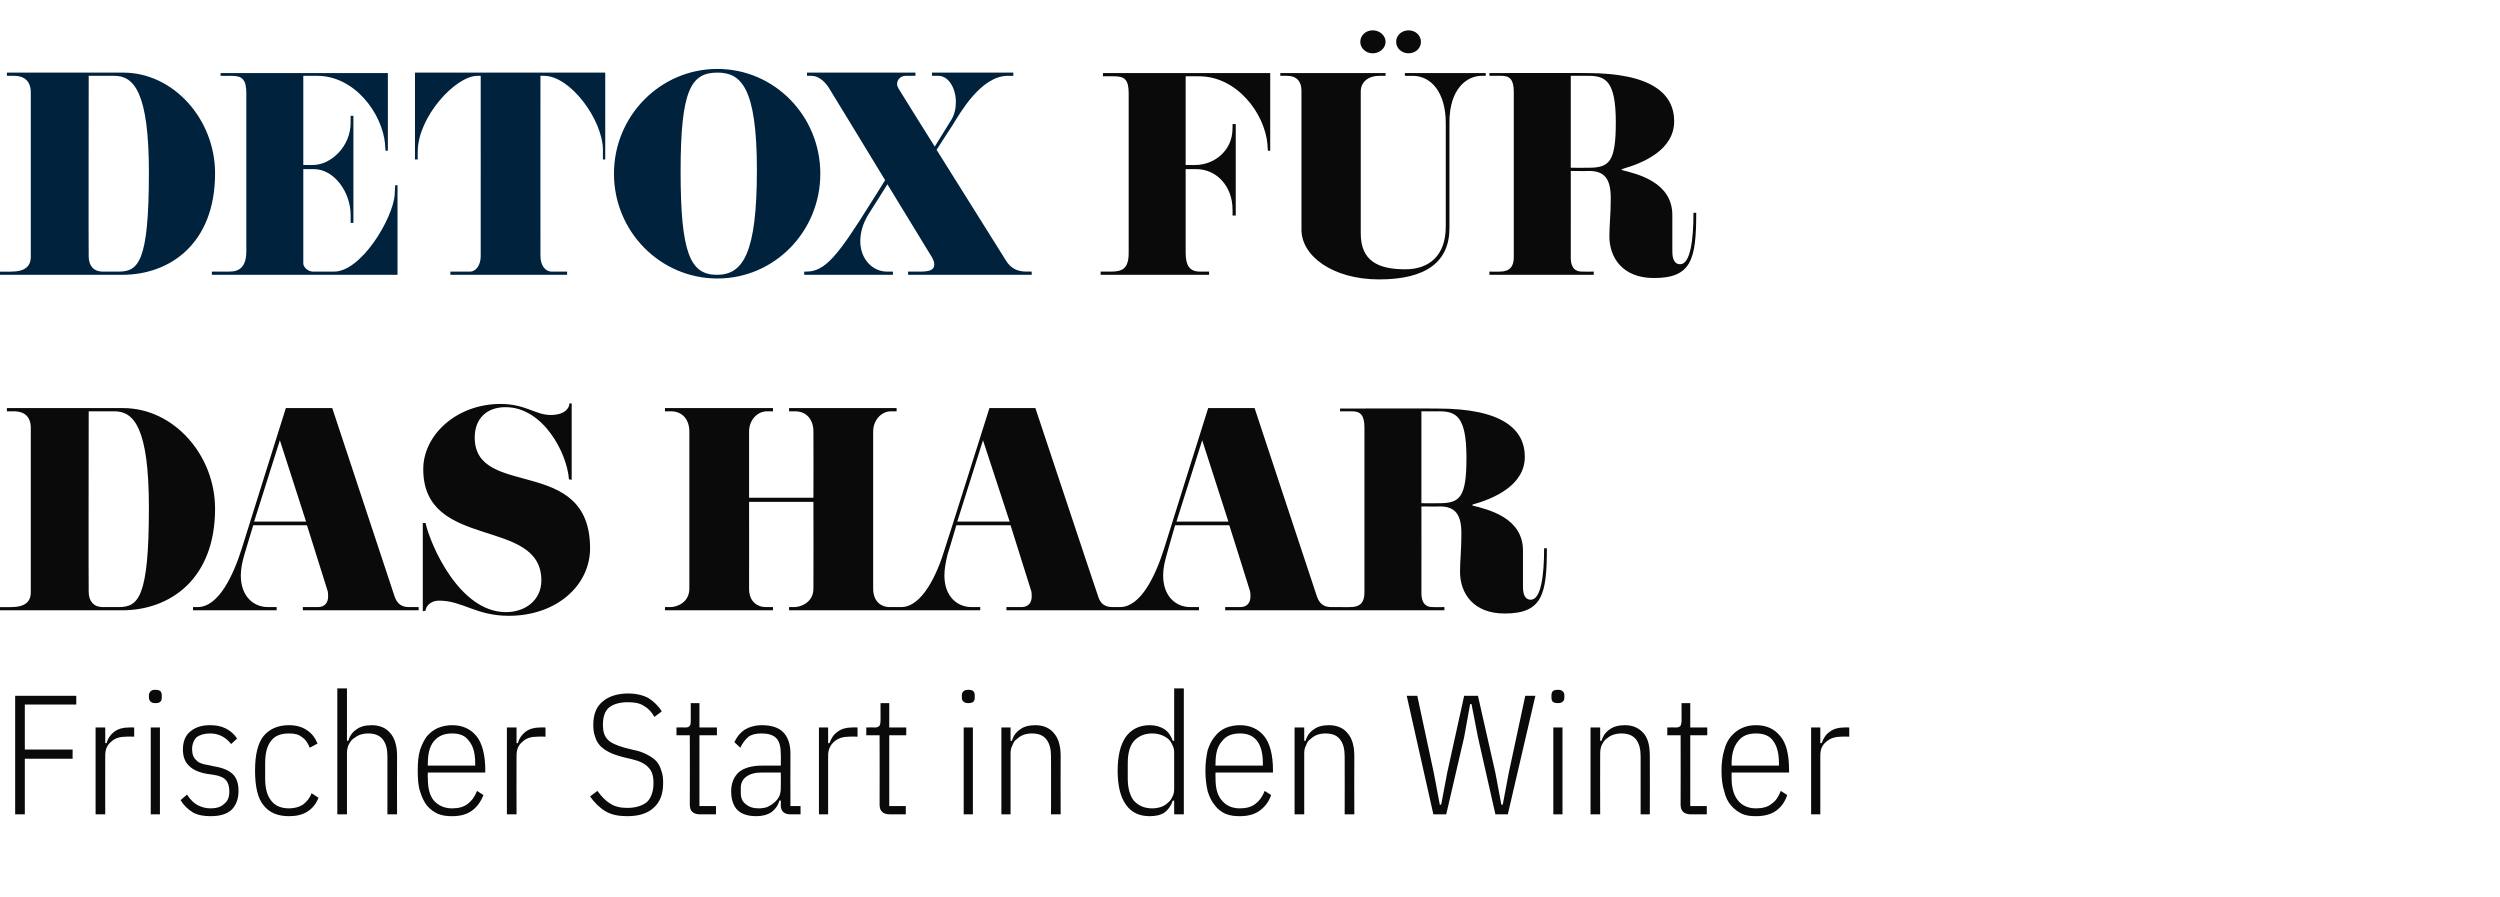 <?xml version="1.0" standalone="no"?><!DOCTYPE svg PUBLIC "-//W3C//DTD SVG 1.1//EN" "http://www.w3.org/Graphics/SVG/1.1/DTD/svg11.dtd"><svg xmlns="http://www.w3.org/2000/svg" version="1.1" width="544px" height="195.1px" viewBox="0 -18 544 195.1" style="top:-18px">  <desc>detox F r das haar Frischer Start in den Winter</desc>  <defs/>  <g id="Polygon333683">    <path d="M 3.3 159.2 L 3.3 133.4 L 16.6 133.4 L 16.6 135.3 L 5.4 135.3 L 5.4 145.1 L 15.8 145.1 L 15.8 147.1 L 5.4 147.1 L 5.4 159.2 L 3.3 159.2 Z M 20.8 159.2 L 20.8 140.3 L 22.9 140.3 L 22.9 143.7 C 22.9 143.7 23.16 143.7 23.2 143.7 C 23.5 142.6 24.1 141.8 24.9 141.2 C 25.7 140.6 26.8 140.3 28 140.3 C 28.01 140.26 29.2 140.3 29.2 140.3 L 29.2 142.3 C 29.2 142.3 27.49 142.25 27.5 142.3 C 26.1 142.3 25 142.6 24.2 143.4 C 23.3 144.1 22.9 145.1 22.9 146.4 C 22.87 146.43 22.9 159.2 22.9 159.2 L 20.8 159.2 Z M 33.8 135 C 33.3 135 33 134.9 32.8 134.7 C 32.6 134.5 32.4 134.2 32.4 133.8 C 32.4 133.8 32.4 133.3 32.4 133.3 C 32.4 132.9 32.6 132.6 32.8 132.4 C 33 132.2 33.3 132.1 33.8 132.1 C 34.3 132.1 34.7 132.2 34.9 132.4 C 35.1 132.6 35.2 132.9 35.2 133.3 C 35.2 133.3 35.2 133.8 35.2 133.8 C 35.2 134.2 35.1 134.5 34.9 134.7 C 34.7 134.9 34.3 135 33.8 135 Z M 32.8 140.3 L 34.8 140.3 L 34.8 159.2 L 32.8 159.2 L 32.8 140.3 Z M 45.8 159.6 C 44.4 159.6 43.1 159.4 42 158.8 C 41 158.2 40 157.3 39.3 156.1 C 39.3 156.1 40.7 154.9 40.7 154.9 C 41.4 156 42.1 156.7 43 157.2 C 43.8 157.6 44.7 157.9 45.8 157.9 C 47.1 157.9 48.1 157.6 48.8 156.9 C 49.6 156.3 49.9 155.4 49.9 154.2 C 49.9 153.2 49.7 152.4 49.2 151.8 C 48.7 151.2 47.8 150.8 46.5 150.6 C 46.5 150.6 45.1 150.4 45.1 150.4 C 43.3 150.1 42 149.5 41.2 148.7 C 40.3 147.9 39.8 146.7 39.8 145.1 C 39.8 143.3 40.4 141.9 41.5 141.1 C 42.6 140.2 44 139.8 45.7 139.8 C 47 139.8 48.1 140 49.1 140.5 C 50.1 141 50.9 141.7 51.6 142.7 C 51.6 142.7 50.3 143.9 50.3 143.9 C 49.1 142.4 47.6 141.6 45.7 141.6 C 44.5 141.6 43.5 141.9 42.8 142.4 C 42.2 143 41.8 143.9 41.8 145 C 41.8 146.1 42.1 146.9 42.7 147.4 C 43.2 148 44.1 148.3 45.4 148.5 C 45.4 148.5 46.8 148.8 46.8 148.8 C 48.6 149.1 49.9 149.7 50.7 150.5 C 51.5 151.3 51.9 152.5 51.9 154.1 C 51.9 155.8 51.4 157.2 50.4 158.2 C 49.3 159.2 47.8 159.6 45.8 159.6 Z M 62.9 159.6 C 60.5 159.6 58.7 158.9 57.4 157.3 C 56.1 155.8 55.5 153.2 55.5 149.7 C 55.5 146.2 56.1 143.7 57.4 142.1 C 58.7 140.6 60.5 139.8 62.9 139.8 C 64.5 139.8 65.8 140.2 66.8 140.9 C 67.9 141.6 68.6 142.6 69.1 143.8 C 69.1 143.8 67.4 144.7 67.4 144.7 C 67 143.7 66.5 142.9 65.7 142.4 C 65 141.8 64.1 141.6 62.9 141.6 C 61.1 141.6 59.8 142.1 59 143.2 C 58.1 144.3 57.7 145.9 57.7 148.1 C 57.7 148.1 57.7 151.4 57.7 151.4 C 57.7 153.5 58.1 155.1 59 156.2 C 59.8 157.3 61.1 157.9 62.9 157.9 C 64.1 157.9 65.1 157.6 65.9 157.1 C 66.7 156.5 67.4 155.7 67.8 154.6 C 67.8 154.6 69.3 155.6 69.3 155.6 C 68.8 156.9 68 157.9 66.9 158.6 C 65.8 159.3 64.5 159.6 62.9 159.6 Z M 73.4 131.8 L 75.5 131.8 L 75.5 143.2 C 75.5 143.2 75.78 143.22 75.8 143.2 C 76.1 142.1 76.7 141.3 77.6 140.7 C 78.4 140.1 79.5 139.8 80.9 139.8 C 82.6 139.8 84 140.4 84.9 141.5 C 85.9 142.6 86.4 144.3 86.4 146.5 C 86.36 146.55 86.4 159.2 86.4 159.2 L 84.3 159.2 C 84.3 159.2 84.32 146.63 84.3 146.6 C 84.3 145 84 143.8 83.3 142.9 C 82.6 142 81.5 141.6 80.1 141.6 C 79.5 141.6 78.9 141.7 78.3 141.9 C 77.8 142.1 77.3 142.4 76.8 142.8 C 76.4 143.1 76.1 143.6 75.8 144.2 C 75.6 144.7 75.5 145.3 75.5 146 C 75.48 146.04 75.5 159.2 75.5 159.2 L 73.4 159.2 L 73.4 131.8 Z M 98.4 159.6 C 97.3 159.6 96.3 159.5 95.3 159.1 C 94.4 158.7 93.6 158.1 92.9 157.3 C 92.3 156.5 91.8 155.5 91.4 154.2 C 91 153 90.9 151.5 90.9 149.7 C 90.9 148 91 146.5 91.4 145.2 C 91.8 144 92.3 143 92.9 142.2 C 93.6 141.4 94.4 140.8 95.3 140.4 C 96.3 140 97.3 139.8 98.4 139.8 C 100.6 139.8 102.4 140.6 103.7 142.2 C 104.9 143.7 105.6 146.2 105.6 149.6 C 105.56 149.58 105.6 150.1 105.6 150.1 L 93.1 150.1 C 93.1 150.1 93.05 151.43 93.1 151.4 C 93.1 153.5 93.5 155.1 94.4 156.2 C 95.4 157.3 96.7 157.9 98.4 157.9 C 99.8 157.9 100.9 157.6 101.8 156.9 C 102.6 156.3 103.3 155.4 103.8 154.1 C 103.8 154.1 105.2 155 105.2 155 C 104.6 156.5 103.8 157.6 102.7 158.4 C 101.6 159.2 100.2 159.6 98.4 159.6 Z M 98.4 141.6 C 96.7 141.6 95.4 142.1 94.4 143.3 C 93.5 144.4 93.1 146 93.1 148.1 C 93.05 148.1 93.1 148.6 93.1 148.6 L 103.4 148.6 C 103.4 148.6 103.38 148.1 103.4 148.1 C 103.4 146 103 144.4 102.1 143.3 C 101.3 142.1 100.1 141.6 98.4 141.6 Z M 110.3 159.2 L 110.3 140.3 L 112.4 140.3 L 112.4 143.7 C 112.4 143.7 112.66 143.7 112.7 143.7 C 113 142.6 113.6 141.8 114.4 141.2 C 115.2 140.6 116.3 140.3 117.5 140.3 C 117.51 140.26 118.7 140.3 118.7 140.3 L 118.7 142.3 C 118.7 142.3 116.99 142.25 117 142.3 C 115.6 142.3 114.5 142.6 113.7 143.4 C 112.8 144.1 112.4 145.1 112.4 146.4 C 112.37 146.43 112.4 159.2 112.4 159.2 L 110.3 159.2 Z M 136.5 159.6 C 134.6 159.6 133 159.3 131.7 158.5 C 130.4 157.7 129.3 156.6 128.4 155.3 C 128.4 155.3 130 154.1 130 154.1 C 130.8 155.2 131.7 156.2 132.7 156.8 C 133.7 157.5 135 157.8 136.5 157.8 C 138.4 157.8 139.8 157.3 140.8 156.5 C 141.7 155.6 142.2 154.2 142.2 152.4 C 142.2 150.9 141.9 149.8 141.1 149 C 140.4 148.2 139.2 147.6 137.5 147.2 C 137.5 147.2 135.4 146.7 135.4 146.7 C 134.3 146.4 133.4 146.1 132.6 145.7 C 131.8 145.3 131.1 144.8 130.6 144.3 C 130.1 143.7 129.7 143.1 129.5 142.3 C 129.2 141.6 129.1 140.7 129.1 139.7 C 129.1 137.4 129.8 135.7 131.2 134.6 C 132.5 133.5 134.4 132.9 136.7 132.9 C 138.5 132.9 140 133.3 141.1 133.9 C 142.2 134.6 143.2 135.5 144 136.8 C 144 136.8 142.4 138 142.4 138 C 141.8 136.9 141 136.1 140.1 135.6 C 139.2 135 138.1 134.8 136.6 134.8 C 134.9 134.8 133.5 135.2 132.6 135.9 C 131.6 136.7 131.2 138 131.2 139.7 C 131.2 141.2 131.5 142.2 132.3 143 C 133 143.7 134.2 144.2 135.9 144.7 C 135.9 144.7 137.9 145.2 137.9 145.2 C 139.1 145.4 140 145.8 140.8 146.2 C 141.6 146.6 142.3 147.1 142.8 147.6 C 143.3 148.2 143.7 148.9 143.9 149.7 C 144.2 150.4 144.3 151.3 144.3 152.4 C 144.3 154.8 143.6 156.6 142.2 157.8 C 140.9 159 139 159.6 136.5 159.6 Z M 152.3 159.2 C 151.6 159.2 151 159 150.7 158.7 C 150.3 158.4 150.1 157.8 150.1 157.1 C 150.14 157.05 150.1 142 150.1 142 L 147.2 142 L 147.2 140.3 C 147.2 140.3 149.18 140.26 149.2 140.3 C 149.7 140.3 150 140.1 150.1 139.9 C 150.3 139.7 150.3 139.3 150.3 138.8 C 150.33 138.85 150.3 135 150.3 135 L 152.2 135 L 152.2 140.3 L 156 140.3 L 156 142 L 152.2 142 L 152.2 157.4 L 155.8 157.4 L 155.8 159.2 C 155.8 159.2 152.33 159.2 152.3 159.2 Z M 172 159.2 C 170.6 159.2 169.9 158.5 169.9 157.2 C 169.94 157.2 169.9 156.2 169.9 156.2 C 169.9 156.2 169.64 156.17 169.6 156.2 C 169.3 157.3 168.7 158.1 167.9 158.7 C 167 159.3 165.9 159.6 164.6 159.6 C 162.8 159.6 161.5 159.2 160.5 158.3 C 159.6 157.4 159.1 156 159.1 154.2 C 159.1 152.4 159.7 151 160.8 150 C 161.9 149.1 163.6 148.6 165.8 148.6 C 165.83 148.58 169.9 148.6 169.9 148.6 C 169.9 148.6 169.94 146.06 169.9 146.1 C 169.9 144.5 169.6 143.3 168.9 142.6 C 168.2 141.9 167.1 141.6 165.7 141.6 C 164.6 141.6 163.6 141.8 162.9 142.3 C 162.2 142.9 161.6 143.6 161.1 144.7 C 161.1 144.7 159.8 143.5 159.8 143.5 C 160.3 142.4 161 141.5 162 140.8 C 163 140.2 164.3 139.8 165.8 139.8 C 167.8 139.8 169.4 140.3 170.4 141.3 C 171.4 142.3 172 143.9 172 145.9 C 171.97 145.88 172 157.4 172 157.4 L 174.2 157.4 L 174.2 159.2 C 174.2 159.2 171.97 159.2 172 159.2 Z M 165.1 157.9 C 165.7 157.9 166.4 157.8 167 157.6 C 167.6 157.3 168.1 157 168.5 156.6 C 169 156.2 169.3 155.8 169.6 155.2 C 169.8 154.7 169.9 154.1 169.9 153.5 C 169.94 153.48 169.9 150.1 169.9 150.1 C 169.9 150.1 165.79 150.13 165.8 150.1 C 164.3 150.1 163.2 150.4 162.4 151 C 161.6 151.6 161.2 152.4 161.2 153.4 C 161.2 153.4 161.2 154.6 161.2 154.6 C 161.2 155.7 161.6 156.5 162.3 157 C 163 157.6 163.9 157.9 165.1 157.9 Z M 178.2 159.2 L 178.2 140.3 L 180.2 140.3 L 180.2 143.7 C 180.2 143.7 180.52 143.7 180.5 143.7 C 180.9 142.6 181.4 141.8 182.3 141.2 C 183.1 140.6 184.1 140.3 185.4 140.3 C 185.37 140.26 186.6 140.3 186.6 140.3 L 186.6 142.3 C 186.6 142.3 184.85 142.25 184.8 142.3 C 183.5 142.3 182.4 142.6 181.5 143.4 C 180.7 144.1 180.2 145.1 180.2 146.4 C 180.22 146.43 180.2 159.2 180.2 159.2 L 178.2 159.2 Z M 193.6 159.2 C 192.9 159.2 192.3 159 192 158.7 C 191.6 158.4 191.4 157.8 191.4 157.1 C 191.43 157.05 191.4 142 191.4 142 L 188.5 142 L 188.5 140.3 C 188.5 140.3 190.47 140.26 190.5 140.3 C 190.9 140.3 191.2 140.1 191.4 139.9 C 191.5 139.7 191.6 139.3 191.6 138.8 C 191.62 138.85 191.6 135 191.6 135 L 193.5 135 L 193.5 140.3 L 197.2 140.3 L 197.2 142 L 193.5 142 L 193.5 157.4 L 197.1 157.4 L 197.1 159.2 C 197.1 159.2 193.62 159.2 193.6 159.2 Z M 210.7 135 C 210.2 135 209.9 134.9 209.7 134.7 C 209.4 134.5 209.3 134.2 209.3 133.8 C 209.3 133.8 209.3 133.3 209.3 133.3 C 209.3 132.9 209.4 132.6 209.7 132.4 C 209.9 132.2 210.2 132.1 210.7 132.1 C 211.2 132.1 211.6 132.2 211.8 132.4 C 212 132.6 212.1 132.9 212.1 133.3 C 212.1 133.3 212.1 133.8 212.1 133.8 C 212.1 134.2 212 134.5 211.8 134.7 C 211.6 134.9 211.2 135 210.7 135 Z M 209.7 140.3 L 211.7 140.3 L 211.7 159.2 L 209.7 159.2 L 209.7 140.3 Z M 217.9 159.2 L 217.9 140.3 L 219.9 140.3 L 219.9 143.2 C 219.9 143.2 220.18 143.22 220.2 143.2 C 220.5 142.1 221.1 141.3 222 140.7 C 222.8 140.1 223.9 139.8 225.3 139.8 C 227 139.8 228.4 140.4 229.3 141.5 C 230.3 142.6 230.8 144.3 230.8 146.5 C 230.76 146.55 230.8 159.2 230.8 159.2 L 228.7 159.2 C 228.7 159.2 228.73 146.63 228.7 146.6 C 228.7 145 228.4 143.8 227.7 142.9 C 227 142 226 141.6 224.5 141.6 C 223.9 141.6 223.3 141.7 222.7 141.9 C 222.2 142.1 221.7 142.4 221.3 142.8 C 220.8 143.1 220.5 143.6 220.3 144.2 C 220 144.7 219.9 145.3 219.9 146 C 219.89 146.04 219.9 159.2 219.9 159.2 L 217.9 159.2 Z M 255.5 156.2 C 255.5 156.2 255.18 156.24 255.2 156.2 C 254.8 157.4 254.2 158.2 253.4 158.8 C 252.5 159.4 251.4 159.6 250.2 159.6 C 247.9 159.6 246.2 158.8 245 157.1 C 243.8 155.4 243.2 153 243.2 149.7 C 243.2 146.5 243.8 144 245 142.3 C 246.2 140.7 247.9 139.8 250.2 139.8 C 251.4 139.8 252.5 140.1 253.4 140.7 C 254.2 141.2 254.8 142.1 255.2 143.2 C 255.18 143.22 255.5 143.2 255.5 143.2 L 255.5 131.8 L 257.6 131.8 L 257.6 159.2 L 255.5 159.2 L 255.5 156.2 Z M 250.7 157.9 C 251.4 157.9 252 157.8 252.6 157.6 C 253.2 157.4 253.7 157.1 254.1 156.7 C 254.6 156.3 254.9 155.9 255.1 155.4 C 255.4 154.9 255.5 154.3 255.5 153.6 C 255.5 153.6 255.5 145.8 255.5 145.8 C 255.5 145.2 255.4 144.6 255.1 144.1 C 254.9 143.6 254.6 143.1 254.1 142.7 C 253.7 142.4 253.2 142.1 252.6 141.9 C 252 141.7 251.4 141.6 250.7 141.6 C 249 141.6 247.7 142.2 246.7 143.3 C 245.8 144.4 245.4 146 245.4 148.1 C 245.4 148.1 245.4 151.4 245.4 151.4 C 245.4 153.4 245.8 155 246.7 156.2 C 247.7 157.3 249 157.9 250.7 157.9 Z M 269.8 159.6 C 268.7 159.6 267.7 159.5 266.7 159.1 C 265.8 158.7 265 158.1 264.4 157.3 C 263.7 156.5 263.2 155.5 262.8 154.2 C 262.5 153 262.3 151.5 262.3 149.7 C 262.3 148 262.5 146.5 262.8 145.2 C 263.2 144 263.7 143 264.4 142.2 C 265 141.4 265.8 140.8 266.7 140.4 C 267.7 140 268.7 139.8 269.8 139.8 C 272 139.8 273.8 140.6 275.1 142.2 C 276.3 143.7 277 146.2 277 149.6 C 276.98 149.58 277 150.1 277 150.1 L 264.5 150.1 C 264.5 150.1 264.47 151.43 264.5 151.4 C 264.5 153.5 264.9 155.1 265.9 156.2 C 266.8 157.3 268.1 157.9 269.8 157.9 C 271.2 157.9 272.3 157.6 273.2 156.9 C 274 156.3 274.7 155.4 275.2 154.1 C 275.2 154.1 276.6 155 276.6 155 C 276.1 156.5 275.2 157.6 274.1 158.4 C 273 159.2 271.6 159.6 269.8 159.6 Z M 269.8 141.6 C 268.1 141.6 266.8 142.1 265.9 143.3 C 264.9 144.4 264.5 146 264.5 148.1 C 264.47 148.1 264.5 148.6 264.5 148.6 L 274.8 148.6 C 274.8 148.6 274.79 148.1 274.8 148.1 C 274.8 146 274.4 144.4 273.6 143.3 C 272.7 142.1 271.5 141.6 269.8 141.6 Z M 281.7 159.2 L 281.7 140.3 L 283.8 140.3 L 283.8 143.2 C 283.8 143.2 284.08 143.22 284.1 143.2 C 284.4 142.1 285 141.3 285.9 140.7 C 286.7 140.1 287.8 139.8 289.2 139.8 C 290.9 139.8 292.3 140.4 293.2 141.5 C 294.2 142.6 294.7 144.3 294.7 146.5 C 294.66 146.55 294.7 159.2 294.7 159.2 L 292.6 159.2 C 292.6 159.2 292.63 146.63 292.6 146.6 C 292.6 145 292.3 143.8 291.6 142.9 C 290.9 142 289.9 141.6 288.4 141.6 C 287.8 141.6 287.2 141.7 286.6 141.9 C 286.1 142.1 285.6 142.4 285.2 142.8 C 284.7 143.1 284.4 143.6 284.2 144.2 C 283.9 144.7 283.8 145.3 283.8 146 C 283.78 146.04 283.8 159.2 283.8 159.2 L 281.7 159.2 Z M 311.9 159.2 L 306.1 133.4 L 308.4 133.4 L 312 150.2 L 313.3 157.1 L 313.6 157.1 L 314.9 150.2 L 318.6 133.4 L 321.6 133.4 L 325.4 150.2 L 326.7 157.1 L 327 157.1 L 328.3 150.2 L 331.9 133.4 L 334.1 133.4 L 328.1 159.2 L 325.4 159.2 L 321.6 142.4 L 320.2 135.2 L 319.9 135.2 L 318.6 142.4 L 314.7 159.2 L 311.9 159.2 Z M 339 135 C 338.5 135 338.1 134.9 337.9 134.7 C 337.7 134.5 337.6 134.2 337.6 133.8 C 337.6 133.8 337.6 133.3 337.6 133.3 C 337.6 132.9 337.7 132.6 337.9 132.4 C 338.1 132.2 338.5 132.1 339 132.1 C 339.5 132.1 339.8 132.2 340 132.4 C 340.3 132.6 340.4 132.9 340.4 133.3 C 340.4 133.3 340.4 133.8 340.4 133.8 C 340.4 134.2 340.3 134.5 340 134.7 C 339.8 134.9 339.5 135 339 135 Z M 338 140.3 L 340 140.3 L 340 159.2 L 338 159.2 L 338 140.3 Z M 346.1 159.2 L 346.1 140.3 L 348.2 140.3 L 348.2 143.2 C 348.2 143.2 348.46 143.22 348.5 143.2 C 348.8 142.1 349.4 141.3 350.3 140.7 C 351.1 140.1 352.2 139.8 353.6 139.8 C 355.3 139.8 356.6 140.4 357.6 141.5 C 358.6 142.6 359 144.3 359 146.5 C 359.04 146.55 359 159.2 359 159.2 L 357 159.2 C 357 159.2 357.01 146.63 357 146.6 C 357 145 356.7 143.8 356 142.9 C 355.3 142 354.2 141.6 352.8 141.6 C 352.2 141.6 351.6 141.7 351 141.9 C 350.4 142.1 350 142.4 349.5 142.8 C 349.1 143.1 348.8 143.6 348.5 144.2 C 348.3 144.7 348.2 145.3 348.2 146 C 348.16 146.04 348.2 159.2 348.2 159.2 L 346.1 159.2 Z M 367.9 159.2 C 367.2 159.2 366.6 159 366.3 158.7 C 365.9 158.4 365.7 157.8 365.7 157.1 C 365.74 157.05 365.7 142 365.7 142 L 362.8 142 L 362.8 140.3 C 362.8 140.3 364.78 140.26 364.8 140.3 C 365.2 140.3 365.6 140.1 365.7 139.9 C 365.8 139.7 365.9 139.3 365.9 138.8 C 365.92 138.85 365.9 135 365.9 135 L 367.8 135 L 367.8 140.3 L 371.5 140.3 L 371.5 142 L 367.8 142 L 367.8 157.4 L 371.4 157.4 L 371.4 159.2 C 371.4 159.2 367.92 159.2 367.9 159.2 Z M 382.1 159.6 C 381 159.6 380 159.5 379.1 159.1 C 378.2 158.7 377.4 158.1 376.7 157.3 C 376 156.5 375.5 155.5 375.2 154.2 C 374.8 153 374.6 151.5 374.6 149.7 C 374.6 148 374.8 146.5 375.2 145.2 C 375.5 144 376 143 376.7 142.2 C 377.4 141.4 378.2 140.8 379.1 140.4 C 380 140 381 139.8 382.1 139.8 C 384.4 139.8 386.1 140.6 387.4 142.2 C 388.7 143.7 389.3 146.2 389.3 149.6 C 389.31 149.58 389.3 150.1 389.3 150.1 L 376.8 150.1 C 376.8 150.1 376.8 151.43 376.8 151.4 C 376.8 153.5 377.3 155.1 378.2 156.2 C 379.1 157.3 380.4 157.9 382.1 157.9 C 383.5 157.9 384.7 157.6 385.5 156.9 C 386.4 156.3 387 155.4 387.5 154.1 C 387.5 154.1 388.9 155 388.9 155 C 388.4 156.5 387.6 157.6 386.5 158.4 C 385.4 159.2 383.9 159.6 382.1 159.6 Z M 382.1 141.6 C 380.4 141.6 379.1 142.1 378.2 143.3 C 377.3 144.4 376.8 146 376.8 148.1 C 376.8 148.1 376.8 148.6 376.8 148.6 L 387.1 148.6 C 387.1 148.6 387.12 148.1 387.1 148.1 C 387.1 146 386.7 144.4 385.9 143.3 C 385.1 142.1 383.8 141.6 382.1 141.6 Z M 394.1 159.2 L 394.1 140.3 L 396.1 140.3 L 396.1 143.7 C 396.1 143.7 396.41 143.7 396.4 143.7 C 396.8 142.6 397.3 141.8 398.2 141.2 C 399 140.6 400 140.3 401.3 140.3 C 401.26 140.26 402.4 140.3 402.4 140.3 L 402.4 142.3 C 402.4 142.3 400.74 142.25 400.7 142.3 C 399.4 142.3 398.3 142.6 397.4 143.4 C 396.5 144.1 396.1 145.1 396.1 146.4 C 396.12 146.43 396.1 159.2 396.1 159.2 L 394.1 159.2 Z " stroke="none" fill="#0a0a0a"/>  </g>  <g id="Polygon333682">    <path d="M 26.6 114.8 C 26.62 114.8 -0.7 114.8 -0.7 114.8 L -0.7 114.1 C -0.7 114.1 2.53 114.14 2.5 114.1 C 5.2 114.1 6.7 113.1 6.7 110.9 C 6.7 110.9 6.7 75.1 6.7 75.1 C 6.7 72.6 5.2 71.5 3.1 71.5 C 3.08 71.51 1.5 71.5 1.5 71.5 L 1.5 70.8 C 1.5 70.8 26.84 70.8 26.8 70.8 C 37.8 70.8 46.8 81 46.8 92.7 C 46.8 108.1 36.9 114.8 26.6 114.8 Z M 24.9 71.5 C 24.91 71.51 19.3 71.5 19.3 71.5 C 19.3 71.5 19.25 110.84 19.3 110.8 C 19.3 112.8 20.4 114.1 22.3 114.1 C 22.3 114.1 25.8 114.1 25.8 114.1 C 30.1 114.1 32.4 112.1 32.4 92.5 C 32.4 75 29.1 71.5 24.9 71.5 Z M 91.1 114.8 L 65.9 114.8 L 65.9 114.1 C 65.9 114.1 69.19 114.08 69.2 114.1 C 70.6 114.1 71.4 113.2 71.4 111.8 C 71.4 111.3 71.4 110.8 71.2 110.3 C 71.22 110.29 66.8 96.3 66.8 96.3 L 55.1 96.3 C 55.1 96.3 53.18 102.59 53.2 102.6 C 52.7 104.3 52.4 105.8 52.4 107.2 C 52.4 111.8 55.2 114.1 58.3 114.1 C 58.3 114.08 60.2 114.1 60.2 114.1 L 60.2 114.8 L 42 114.8 L 42 114.1 C 42 114.1 43.01 114.08 43 114.1 C 47.6 114.1 50.8 107.1 52.6 101.4 C 52.58 101.43 62.2 70.8 62.2 70.8 L 72.3 70.8 C 72.3 70.8 85.91 111.94 85.9 111.9 C 86.5 113.5 87.5 114.1 89 114.1 C 88.99 114.08 91.1 114.1 91.1 114.1 L 91.1 114.8 Z M 66.6 95.5 L 60.9 77.8 L 55.3 95.5 L 66.6 95.5 Z M 110.7 116 C 103.6 116 100.6 112.7 95.6 112.7 C 93.3 112.7 92.6 114.3 92.6 114.9 C 92.56 114.91 92 115 92 115 L 92 95.8 C 92 95.8 92.62 95.82 92.6 95.8 C 93.6 100.4 99.9 115.2 110.1 115.2 C 114.3 115.2 117.8 112.6 117.8 108.3 C 117.8 94.4 92.1 101.9 92.1 84.1 C 92.1 76.6 99.4 69.9 108.9 69.9 C 114.4 69.9 116.5 72.3 119.8 72.3 C 122.9 72.3 123.9 70.8 123.9 69.8 C 123.91 69.75 124.4 69.8 124.4 69.8 L 124.4 86.4 C 124.4 86.4 123.8 86.31 123.8 86.3 C 123.4 80.6 118.2 70.6 110 70.6 C 105.9 70.6 103.3 73.1 103.3 77.2 C 103.3 90.7 128.4 80.9 128.4 101.3 C 128.4 109.4 121.1 116 110.7 116 Z M 195.1 114.8 L 171.7 114.8 L 171.7 114.1 C 171.7 114.1 172.86 114.08 172.9 114.1 C 174.2 114.1 177 113.1 177 110.1 C 177.04 110.07 177 91.2 177 91.2 L 163 91.2 C 163 91.2 163.02 110.12 163 110.1 C 163 113.1 165 114.1 166.6 114.1 C 166.59 114.08 168.2 114.1 168.2 114.1 L 168.2 114.8 L 144.7 114.8 L 144.7 114.1 C 144.7 114.1 145.91 114.08 145.9 114.1 C 147.3 114.1 150 113.1 150 110.1 C 150 110.1 150 75.9 150 75.9 C 150 73.3 148.5 71.5 146 71.5 C 146.02 71.51 144.7 71.5 144.7 71.5 L 144.7 70.8 L 168.2 70.8 L 168.2 71.5 C 168.2 71.5 166.92 71.51 166.9 71.5 C 164.8 71.5 163 73.4 163 75.9 C 163.02 75.91 163 90.3 163 90.3 L 177 90.3 C 177 90.3 177.04 75.91 177 75.9 C 177 73.3 175.5 71.5 173 71.5 C 173.03 71.51 171.7 71.5 171.7 71.5 L 171.7 70.8 L 195.1 70.8 L 195.1 71.5 C 195.1 71.5 193.93 71.51 193.9 71.5 C 191.8 71.5 190 73.4 190 75.9 C 190 75.9 190 110.1 190 110.1 C 190 113.1 192 114.1 193.5 114.1 C 193.54 114.08 195.1 114.1 195.1 114.1 L 195.1 114.8 Z M 244.2 114.8 L 219 114.8 L 219 114.1 C 219 114.1 222.25 114.08 222.3 114.1 C 223.7 114.1 224.5 113.2 224.5 111.8 C 224.5 111.3 224.5 110.8 224.3 110.3 C 224.29 110.29 219.9 96.3 219.9 96.3 L 208.1 96.3 C 208.1 96.3 206.25 102.59 206.2 102.6 C 205.8 104.3 205.5 105.8 205.5 107.2 C 205.5 111.8 208.3 114.1 211.4 114.1 C 211.36 114.08 213.3 114.1 213.3 114.1 L 213.3 114.8 L 195 114.8 L 195 114.1 C 195 114.1 196.07 114.08 196.1 114.1 C 200.6 114.1 203.9 107.1 205.6 101.4 C 205.64 101.43 215.3 70.8 215.3 70.8 L 225.3 70.8 C 225.3 70.8 238.97 111.94 239 111.9 C 239.5 113.5 240.6 114.1 242.1 114.1 C 242.05 114.08 244.2 114.1 244.2 114.1 L 244.2 114.8 Z M 219.7 95.5 L 213.9 77.8 L 208.3 95.5 L 219.7 95.5 Z M 291.8 114.8 L 266.6 114.8 L 266.6 114.1 C 266.6 114.1 269.88 114.08 269.9 114.1 C 271.3 114.1 272.1 113.2 272.1 111.8 C 272.1 111.3 272.1 110.8 271.9 110.3 C 271.92 110.29 267.5 96.3 267.5 96.3 L 255.7 96.3 C 255.7 96.3 253.88 102.59 253.9 102.6 C 253.4 104.3 253.1 105.8 253.1 107.2 C 253.1 111.8 255.9 114.1 259 114.1 C 258.99 114.08 260.9 114.1 260.9 114.1 L 260.9 114.8 L 242.7 114.8 L 242.7 114.1 C 242.7 114.1 243.7 114.08 243.7 114.1 C 248.3 114.1 251.5 107.1 253.3 101.4 C 253.27 101.43 262.9 70.8 262.9 70.8 L 273 70.8 C 273 70.8 286.6 111.94 286.6 111.9 C 287.2 113.5 288.2 114.1 289.7 114.1 C 289.68 114.08 291.8 114.1 291.8 114.1 L 291.8 114.8 Z M 267.3 95.5 L 261.6 77.8 L 256 95.5 L 267.3 95.5 Z M 336.6 101.3 C 336.6 111.4 335.6 115.5 327.4 115.5 C 320.6 115.5 317.7 111.1 317.7 106.4 C 317.7 103.9 318 101.8 318 98.1 C 318 94 316.7 92.2 313.3 92.2 C 313.28 92.25 309.3 92.2 309.3 92.2 C 309.3 92.2 309.32 111.11 309.3 111.1 C 309.3 113.3 310.3 114.1 311.7 114.1 C 311.74 114.14 314.3 114.1 314.3 114.1 L 314.3 114.8 L 291.6 114.8 L 291.6 114.1 C 291.6 114.1 293.92 114.14 293.9 114.1 C 296 114.1 296.9 113 296.9 111 C 296.9 111 296.9 75 296.9 75 C 296.9 72.3 296 71.5 294.2 71.5 C 294.25 71.51 291.6 71.5 291.6 71.5 L 291.6 70.9 C 291.6 70.9 312.78 70.85 312.8 70.9 C 326.9 70.9 331.8 75.4 331.8 81.4 C 331.8 87.6 325.1 90.5 320.4 91.8 C 320.4 91.8 320.4 92 320.4 92 C 324 92.9 331.4 94.7 331.4 101.8 C 331.4 101.8 331.4 109.7 331.4 109.7 C 331.4 111.6 332 112.5 333.1 112.5 C 335.3 112.5 336 107.3 336 101.3 C 336 101.3 336.6 101.3 336.6 101.3 Z M 313.1 71.5 C 313.06 71.51 309.3 71.5 309.3 71.5 L 309.3 91.5 C 309.3 91.5 313.17 91.53 313.2 91.5 C 317.7 91.5 319.1 90.2 319.1 81.6 C 319.1 72.5 316.8 71.5 313.1 71.5 Z " stroke="none" fill="#0a0a0a"/>  </g>  <g id="Polygon333681">    <path d="M 276.4 14.8 L 275.9 14.8 C 275.9 14.8 275.77 13.36 275.8 13.4 C 275.2 6.7 269.2 -1.4 260.9 -1.4 C 260.92 -1.43 258 -1.4 258 -1.4 L 258 17.9 C 258 17.9 260.15 17.93 260.1 17.9 C 264 17.9 268.2 15 268.2 9.9 C 268.23 9.9 268.2 9 268.2 9 L 268.9 9 L 268.9 28.9 L 268.2 28.9 C 268.2 28.9 268.23 27.61 268.2 27.6 C 268.2 22.5 264.7 18.8 260.3 18.8 C 260.31 18.81 258 18.8 258 18.8 C 258 18.8 258 37.01 258 37 C 258 39.7 258.8 41.1 261.1 41.1 C 261.14 41.08 263.1 41.1 263.1 41.1 L 263.1 41.8 L 239.5 41.8 L 239.5 41.1 C 239.5 41.1 241.83 41.08 241.8 41.1 C 244.3 41.1 245.6 40.4 245.6 37 C 245.6 37 245.6 2.3 245.6 2.3 C 245.6 -0.7 244.7 -1.4 242.4 -1.4 C 242.38 -1.43 240 -1.4 240 -1.4 L 240 -2.1 L 276.4 -2.1 L 276.4 14.8 Z M 306.5 -6.4 C 305 -6.4 303.8 -7.5 303.8 -8.9 C 303.8 -10.3 305 -11.4 306.5 -11.4 C 308 -11.4 309.2 -10.3 309.2 -8.9 C 309.2 -7.5 308 -6.4 306.5 -6.4 Z M 298.7 -6.4 C 297.2 -6.4 296 -7.5 296 -8.9 C 296 -10.3 297.2 -11.4 298.7 -11.4 C 300.2 -11.4 301.5 -10.3 301.5 -8.9 C 301.5 -7.5 300.2 -6.4 298.7 -6.4 Z M 323.3 -1.5 C 323.3 -1.5 322.41 -1.49 322.4 -1.5 C 319.2 -1.5 315.4 1.3 315.4 8.6 C 315.4 8.6 315.4 31.6 315.4 31.6 C 315.4 39 310.3 42.8 300.1 42.8 C 290 42.8 283.2 37.7 283.2 32 C 283.2 32 283.2 1.7 283.2 1.7 C 283.2 -0.3 282.1 -1.5 280.1 -1.5 C 280.06 -1.49 278.6 -1.5 278.6 -1.5 L 278.6 -2.1 L 301.5 -2.1 L 301.5 -1.5 C 301.5 -1.5 300.13 -1.49 300.1 -1.5 C 297.8 -1.5 296.1 -0.2 296.1 1.9 C 296.1 1.9 296.1 32.8 296.1 32.8 C 296.1 38.8 299.9 40.6 305.8 40.6 C 311 40.6 314.6 37.6 314.6 31.3 C 314.6 31.3 314.6 8.8 314.6 8.8 C 314.6 2.1 311.4 -1.5 307.4 -1.5 C 307.45 -1.49 305.7 -1.5 305.7 -1.5 L 305.7 -2.1 L 323.3 -2.1 L 323.3 -1.5 Z M 369.1 28.3 C 369.1 38.4 368.1 42.5 359.9 42.5 C 353.1 42.5 350.2 38.1 350.2 33.4 C 350.2 30.9 350.5 28.8 350.5 25.1 C 350.5 21 349.2 19.2 345.8 19.2 C 345.78 19.25 341.8 19.2 341.8 19.2 C 341.8 19.2 341.82 38.11 341.8 38.1 C 341.8 40.3 342.8 41.1 344.2 41.1 C 344.24 41.14 346.8 41.1 346.8 41.1 L 346.8 41.8 L 324.1 41.8 L 324.1 41.1 C 324.1 41.1 326.42 41.14 326.4 41.1 C 328.5 41.1 329.4 40 329.4 38 C 329.4 38 329.4 2 329.4 2 C 329.4 -0.7 328.5 -1.5 326.8 -1.5 C 326.75 -1.49 324.1 -1.5 324.1 -1.5 L 324.1 -2.1 C 324.1 -2.1 345.29 -2.15 345.3 -2.1 C 359.4 -2.1 364.3 2.4 364.3 8.4 C 364.3 14.6 357.6 17.5 352.9 18.8 C 352.9 18.8 352.9 19 352.9 19 C 356.5 19.9 363.9 21.7 363.9 28.8 C 363.9 28.8 363.9 36.7 363.9 36.7 C 363.9 38.6 364.5 39.5 365.6 39.5 C 367.8 39.5 368.5 34.3 368.5 28.3 C 368.5 28.3 369.1 28.3 369.1 28.3 Z M 345.6 -1.5 C 345.56 -1.49 341.8 -1.5 341.8 -1.5 L 341.8 18.5 C 341.8 18.5 345.67 18.53 345.7 18.5 C 350.2 18.5 351.6 17.2 351.6 8.6 C 351.6 -0.5 349.3 -1.5 345.6 -1.5 Z " stroke="none" fill="#0a0a0a"/>  </g>  <g id="Polygon333680">    <path d="M 26.6 41.8 C 26.62 41.8 -0.7 41.8 -0.7 41.8 L -0.7 41.1 C -0.7 41.1 2.53 41.14 2.5 41.1 C 5.2 41.1 6.7 40.1 6.7 37.9 C 6.7 37.9 6.7 2.1 6.7 2.1 C 6.7 -0.4 5.2 -1.5 3.1 -1.5 C 3.08 -1.49 1.5 -1.5 1.5 -1.5 L 1.5 -2.2 C 1.5 -2.2 26.84 -2.2 26.8 -2.2 C 37.8 -2.2 46.8 8 46.8 19.7 C 46.8 35.1 36.9 41.8 26.6 41.8 Z M 24.9 -1.5 C 24.91 -1.49 19.3 -1.5 19.3 -1.5 C 19.3 -1.5 19.25 37.84 19.3 37.8 C 19.3 39.8 20.4 41.1 22.3 41.1 C 22.3 41.1 25.8 41.1 25.8 41.1 C 30.1 41.1 32.4 39.1 32.4 19.5 C 32.4 2 29.1 -1.5 24.9 -1.5 Z M 86.5 41.8 L 46.1 41.8 L 46.1 41.1 C 46.1 41.1 49.88 41.08 49.9 41.1 C 52.2 41.1 53.6 40 53.6 36.6 C 53.6 36.6 53.6 2.3 53.6 2.3 C 53.6 -0.7 52.7 -1.5 50.4 -1.5 C 50.43 -1.49 48 -1.5 48 -1.5 L 48 -2.1 L 84.4 -2.1 L 84.4 14.8 L 83.9 14.8 C 83.9 14.8 83.76 13.36 83.8 13.4 C 83.2 6.7 77.2 -1.5 69 -1.5 C 68.97 -1.49 66 -1.5 66 -1.5 L 66 17.9 C 66 17.9 68.14 17.93 68.1 17.9 C 72 17.9 76.3 13.9 76.3 8.7 C 76.28 8.74 76.3 7.2 76.3 7.2 L 76.9 7.2 L 76.9 30.5 L 76.3 30.5 C 76.3 30.5 76.28 28.82 76.3 28.8 C 76.3 23.8 72.7 18.8 68.3 18.8 C 68.31 18.81 66 18.8 66 18.8 C 66 18.8 66 39.38 66 39.4 C 66 40 66.9 41.1 68.1 41.1 C 68.1 41.1 72.7 41.1 72.7 41.1 C 78.6 41.1 85.5 29.6 85.9 24.3 C 85.85 24.31 86 22.3 86 22.3 L 86.5 22.3 L 86.5 41.8 Z M 131.7 16.7 L 131.2 16.7 C 131.2 16.7 131.17 14.68 131.2 14.7 C 131.2 8.1 124.1 -1.5 118.4 -1.5 C 118.41 -1.49 117.6 -1.5 117.6 -1.5 C 117.6 -1.5 117.59 37.73 117.6 37.7 C 117.6 39.8 118.7 41.1 120 41.1 C 120.01 41.08 123.4 41.1 123.4 41.1 L 123.4 41.8 L 98 41.8 L 98 41.1 C 98 41.1 102.3 41.08 102.3 41.1 C 103.6 41.1 104.6 39.6 104.6 37.8 C 104.61 37.84 104.6 -1.5 104.6 -1.5 C 104.6 -1.5 103.95 -1.49 103.9 -1.5 C 99.1 -1.5 90.9 7.5 90.9 15 C 90.86 15.01 90.9 16.7 90.9 16.7 L 90.3 16.7 L 90.3 -2.2 L 131.7 -2.2 L 131.7 16.7 Z M 156.1 42.6 C 143.7 42.6 133.6 32.4 133.6 19.8 C 133.6 7.2 143.7 -3 156.1 -3 C 168.5 -3 178.5 7.2 178.5 19.8 C 178.5 32.4 168.5 42.6 156.1 42.6 Z M 156.1 -2.2 C 150.4 -2.2 148.1 1.5 148.1 19.3 C 148.1 37.1 150.2 41.8 156 41.8 C 161.7 41.8 164.7 37.1 164.7 19 C 164.7 0.9 161.2 -2.2 156.1 -2.2 Z M 224.5 41.8 L 197.6 41.8 L 197.6 41.1 C 197.6 41.1 200.31 41.08 200.3 41.1 C 202.1 41.1 203.3 40.8 203.3 39.6 C 203.3 39.2 203.2 38.7 202.8 38 C 202.78 38 193.1 22.1 193.1 22.1 C 193.1 22.1 189.03 28.6 189 28.6 C 187.7 30.7 187.2 32.7 187.2 34.5 C 187.2 38.4 189.9 41.1 193 41.1 C 193.05 41.08 194.3 41.1 194.3 41.1 L 194.3 41.8 L 175 41.8 L 175 41.1 C 175 41.1 175.5 41.08 175.5 41.1 C 179.5 41.1 182.3 37.7 189.4 26.3 C 189.42 26.34 192.6 21.2 192.6 21.2 C 192.6 21.2 180.62 1.48 180.6 1.5 C 179.7 -0.1 178.2 -1.5 176.6 -1.5 C 176.6 -1.49 175.6 -1.5 175.6 -1.5 L 175.6 -2.2 L 199.2 -2.2 L 199.2 -1.5 C 199.2 -1.5 197.12 -1.49 197.1 -1.5 C 196 -1.5 195.2 -0.7 195.2 0.3 C 195.2 0.7 195.4 1 195.6 1.4 C 195.58 1.43 203.4 13.9 203.4 13.9 C 203.4 13.9 206.8 8.41 206.8 8.4 C 207.7 7.1 208 5.6 208 4.2 C 208 1.2 206.4 -1.5 204.2 -1.5 C 204.16 -1.49 202.8 -1.5 202.8 -1.5 L 202.8 -2.2 L 220.5 -2.2 L 220.5 -1.5 C 220.5 -1.5 219.28 -1.49 219.3 -1.5 C 213.4 -1.5 208.8 6.8 207.3 9.2 C 207.29 9.18 203.8 14.6 203.8 14.6 C 203.8 14.6 218.9 38.72 218.9 38.7 C 220 40.5 221.5 41.1 223.4 41.1 C 223.35 41.08 224.5 41.1 224.5 41.1 L 224.5 41.8 Z " stroke="none" fill="#00223d"/>  </g></svg>